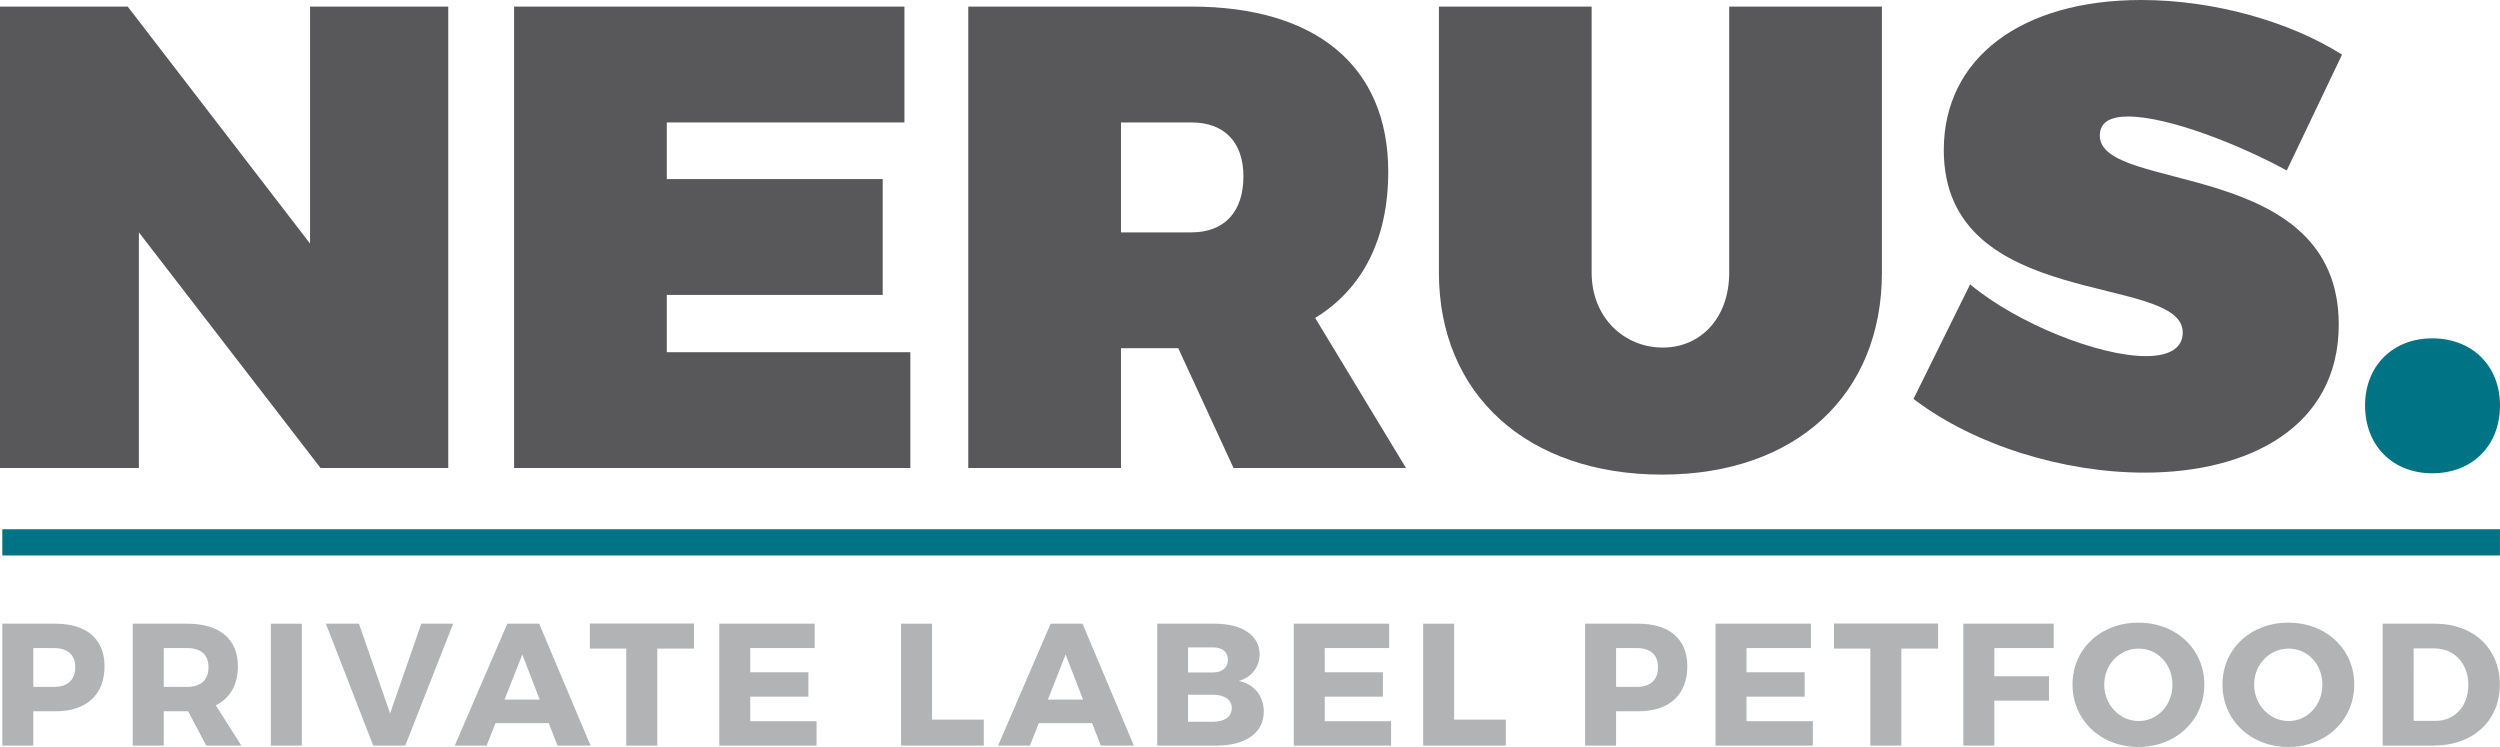 <!-- Generator: Adobe Illustrator 24.3.0, SVG Export Plug-In  -->
<svg version="1.1" xmlns="http://www.w3.org/2000/svg" xmlns:xlink="http://www.w3.org/1999/xlink" x="0px" y="0px"
	 width="476.305px" height="142.314px" viewBox="0 0 476.305 142.314"
	 style="overflow:visible;enable-background:new 0 0 476.305 142.314;" xml:space="preserve">
<style type="text/css">
	.st0{fill:#58585A;}
	.st1{fill:#007485;}
	.st2{fill:#B1B3B4;}
</style>
<defs>
</defs>
<g>
	<g>
		<path class="st0" d="M61.075,89.168L26.461,44.271v44.896H0V1.255h24.33l34.738,45.147V1.255h26.337v87.913H61.075z"/>
		<path class="st0" d="M127.041,23.327v10.786h41.135v22.072h-41.135v10.91h46.402v22.072H97.945V1.255h74.369v22.072H127.041z"/>
		<path class="st0" d="M224.483,66.344h-10.911v22.824h-29.096V1.255h42.516c23.828,0,37.498,11.412,37.498,31.478
			c0,12.793-4.891,22.324-13.922,27.842l17.307,28.594h-32.857L224.483,66.344z M226.992,44.271c6.27,0,9.907-3.889,9.907-10.66
			c0-6.522-3.638-10.284-9.907-10.284h-13.42v20.944H226.992z"/>
		<path class="st0" d="M358.547,51.921c0,23.327-16.43,38.501-41.887,38.501c-25.584,0-42.516-15.174-42.516-38.501V1.255h29.096
			v50.666c0,8.653,6.271,14.298,13.545,14.298c7.148,0,12.666-5.52,12.666-14.298V1.255h29.096V51.921z"/>
		<path class="st0" d="M446.209,10.41l-10.535,22.072c-8.904-4.891-22.574-10.284-30.225-10.284c-3.26,0-5.392,1.003-5.392,3.638
			c0,11.035,45.525,4.139,45.525,35.992c0,19.564-17.182,28.219-36.998,28.219c-15.299,0-32.355-5.143-44.02-14.047l10.785-21.821
			c9.031,7.524,24.582,13.67,33.486,13.67c4.264,0,7.023-1.38,7.023-4.515c0-11.413-45.525-3.889-45.525-34.74
			C370.334,11.037,385.133,0,407.957,0C421.879,0,436.301,4.139,446.209,10.41z"/>
		<path class="st1" d="M476.305,77.254c0,7.65-5.268,12.918-12.918,12.918c-7.523,0-12.791-5.268-12.791-12.918
			c0-7.524,5.268-12.791,12.791-12.791C471.037,64.463,476.305,69.729,476.305,77.254z"/>
	</g>
	<g>
		<path class="st2" d="M10.559,118.828c5.938,0,9.355,2.919,9.355,8.094c0,5.44-3.418,8.592-9.355,8.592H6.346v6.535H0.441v-23.221
			H10.559z M6.346,130.869h3.914c2.588,0,4.08-1.293,4.08-3.748c0-2.422-1.492-3.649-4.08-3.649H6.346V130.869z"/>
		<path class="st2" d="M35.841,135.514h-0.166h-4.479v6.535h-5.904v-23.221h10.383c6.137,0,9.653,2.919,9.653,8.094
			c0,3.549-1.493,6.104-4.213,7.463l4.876,7.664h-6.7L35.841,135.514z M35.675,130.869c2.554,0,4.046-1.293,4.046-3.748
			c0-2.422-1.492-3.649-4.046-3.649h-4.479v7.397H35.675z"/>
		<path class="st2" d="M51.602,142.049v-23.221h5.905v23.221H51.602z"/>
		<path class="st2" d="M71.109,142.049l-9.023-23.221h6.303l5.937,17.084l5.939-17.084h6.07l-9.122,23.221H71.109z"/>
		<path class="st2" d="M94.4,137.77l-1.691,4.279h-6.07l10.018-23.221h6.07l9.786,23.221h-6.303l-1.659-4.279H94.4z M99.51,124.699
			l-3.385,8.592h6.701L99.51,124.699z"/>
		<path class="st2" d="M125.222,123.571v18.478h-5.904v-18.478h-6.933v-4.776h19.836v4.776H125.222z"/>
		<path class="st2" d="M142.939,123.472v4.61h11.08v4.644h-11.08v4.678h12.639v4.645h-18.543v-23.221h18.178v4.644H142.939z"/>
		<path class="st2" d="M187.43,137.105v4.943h-15.757v-23.221h5.904v18.277H187.43z"/>
		<path class="st2" d="M197.916,137.77l-1.692,4.279h-6.07l10.018-23.221h6.071l9.785,23.221h-6.303l-1.658-4.279H197.916z
			 M203.023,124.699l-3.383,8.592h6.701L203.023,124.699z"/>
		<path class="st2" d="M231.457,118.828c5.209,0,8.525,2.256,8.525,5.805c0,2.455-1.525,4.412-3.98,5.108
			c2.92,0.563,4.777,2.852,4.777,5.872c0,3.947-3.45,6.436-8.924,6.436h-11.379v-23.221H231.457z M226.349,128.115h4.777
			c1.724,0,2.819-0.928,2.819-2.421c0-1.493-1.096-2.355-2.819-2.355h-4.777V128.115z M226.349,137.504h4.777
			c2.189,0,3.55-0.963,3.55-2.621c0-1.559-1.361-2.521-3.55-2.521h-4.777V137.504z"/>
		<path class="st2" d="M252.393,123.472v4.61h11.08v4.644h-11.08v4.678h12.64v4.645h-18.544v-23.221h18.179v4.644H252.393z"/>
		<path class="st2" d="M286.896,137.105v4.943h-15.756v-23.221h5.904v18.277H286.896z"/>
		<path class="st2" d="M312.113,118.828c5.938,0,9.355,2.919,9.355,8.094c0,5.44-3.417,8.592-9.355,8.592H307.9v6.535h-5.904
			v-23.221H312.113z M307.9,130.869h3.914c2.588,0,4.08-1.293,4.08-3.748c0-2.422-1.492-3.649-4.08-3.649H307.9V130.869z"/>
		<path class="st2" d="M332.75,123.472v4.61h11.08v4.644h-11.08v4.678h12.639v4.645h-18.543v-23.221h18.179v4.644H332.75z"/>
		<path class="st2" d="M362.244,123.571v18.478h-5.904v-18.478h-6.933v-4.776h19.837v4.776H362.244z"/>
		<path class="st2" d="M379.962,123.472v5.374h10.417v4.645h-10.417v8.559h-5.903v-23.221h17.216v4.644H379.962z"/>
		<path class="st2" d="M419.973,130.404c0,6.768-5.375,11.91-12.573,11.91c-7.165,0-12.539-5.109-12.539-11.91
			c0-6.767,5.374-11.775,12.539-11.775C414.598,118.629,419.973,123.671,419.973,130.404z M400.897,130.438
			c0,3.914,3.018,6.934,6.568,6.934c3.583,0,6.436-3.02,6.436-6.934c0-3.914-2.853-6.866-6.436-6.866
			C403.883,123.571,400.897,126.523,400.897,130.438z"/>
		<path class="st2" d="M448.538,130.404c0,6.768-5.374,11.91-12.571,11.91c-7.166,0-12.54-5.109-12.54-11.91
			c0-6.767,5.374-11.775,12.54-11.775C443.164,118.629,448.538,123.671,448.538,130.404z M429.465,130.438
			c0,3.914,3.018,6.934,6.568,6.934c3.582,0,6.436-3.02,6.436-6.934c0-3.914-2.853-6.866-6.436-6.866
			C432.449,123.571,429.465,126.523,429.465,130.438z"/>
		<path class="st2" d="M463.936,118.828c7.298,0,12.34,4.71,12.34,11.609c0,6.867-5.108,11.611-12.572,11.611h-9.752v-23.221
			H463.936z M459.855,137.338h4.213c3.615,0,6.203-2.787,6.203-6.867c0-4.113-2.72-6.933-6.469-6.933h-3.947V137.338z"/>
	</g>
	<g>
		<rect x="0.441" y="100.831" class="st1" width="475.857" height="5"/>
	</g>
</g>
</svg>